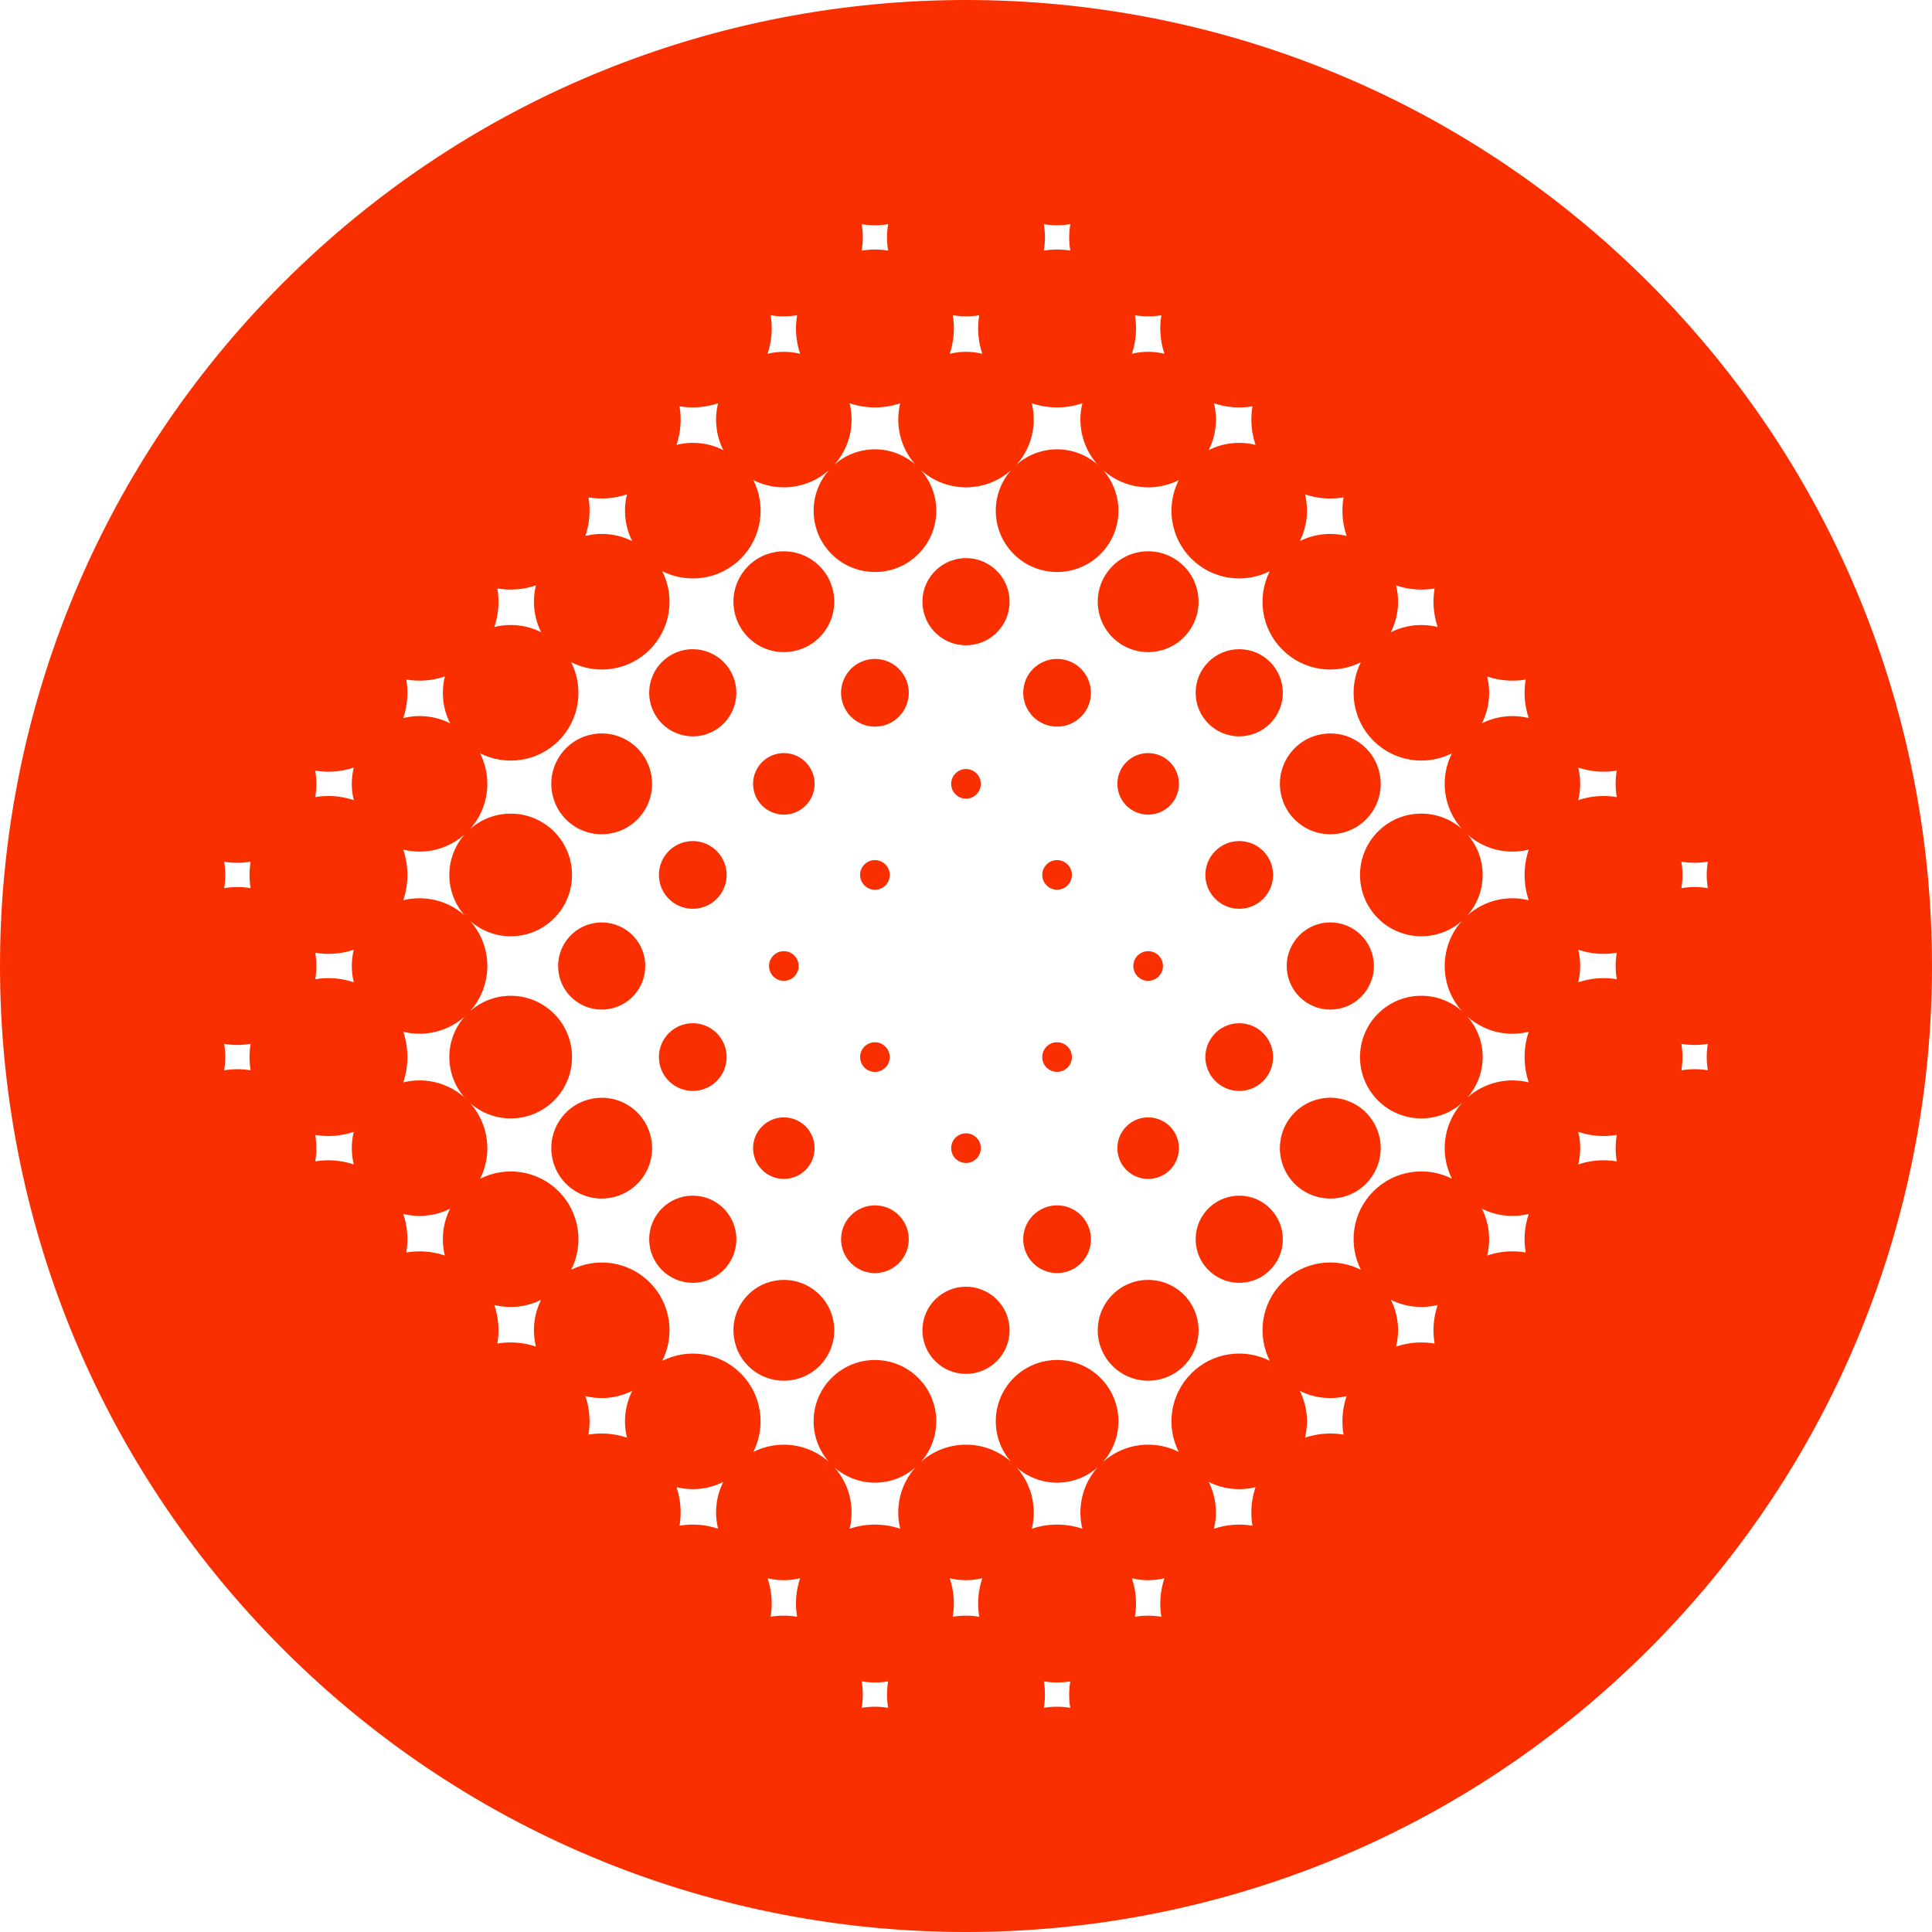<?xml version="1.0" encoding="UTF-8"?>
<svg id="a" data-name="Ebene 1" xmlns="http://www.w3.org/2000/svg" viewBox="0 0 206 206">
  <circle cx="112.711" cy="132.133" r="3.61" transform="translate(-41.985 53.19) rotate(-22.5)" style="fill: #fa2f00;"/>
  <circle cx="132.133" cy="112.711" r="3.61" transform="translate(-36.562 153.999) rotate(-54.217)" style="fill: #fa2f00;"/>
  <circle cx="93.289" cy="73.867" r="3.61" transform="translate(-21.167 41.323) rotate(-22.5)" style="fill: #fa2f00;"/>
  <circle cx="73.867" cy="93.289" r="3.61" transform="translate(-45.004 98.666) rotate(-54.217)" style="fill: #fa2f00;"/>
  <path d="M106.286,138.558c-1.815-1.815-4.757-1.815-6.572-0-1.815,1.815-1.815,4.757 0,6.572,1.815,1.815,4.757,1.815,6.572-0,1.815-1.815,1.815-4.757 0-6.572Z" style="fill: #fa2f00;"/>
  <circle cx="64.156" cy="103" r="4.647" transform="translate(-56.914 94.821) rotate(-54.217)" style="fill: #fa2f00;"/>
  <circle cx="103" cy="64.156" r="4.647" transform="translate(-9.271 110.201) rotate(-54.217)" style="fill: #fa2f00;"/>
  <path d="M145.13,99.714c-1.815-1.815-4.757-1.815-6.572-0-1.815,1.815-1.815,4.757 0,6.572,1.815,1.815,4.757,1.815,6.572-0,1.815-1.815,1.815-4.757 0-6.572Z" style="fill: #fa2f00;"/>
  <path d="M124.742,120.102c-1.281-1.281-3.359-1.281-4.641-0s-1.281,3.359 0,4.641c1.281,1.281,3.359,1.281,4.641-0s1.281-3.359 0-4.641Z" style="fill: #fa2f00;"/>
  <circle cx="83.578" cy="83.578" r="3.281" style="fill: #fa2f00;"/>
  <circle cx="112.711" cy="73.867" r="3.61" style="fill: #fa2f00;"/>
  <circle cx="73.867" cy="112.711" r="3.61" style="fill: #fa2f00;"/>
  <circle cx="93.289" cy="132.133" r="3.61" style="fill: #fa2f00;"/>
  <circle cx="132.133" cy="93.289" r="3.61" style="fill: #fa2f00;"/>
  <circle cx="122.422" cy="83.578" r="3.281" transform="translate(-16.962 134.023) rotate(-54.217)" style="fill: #fa2f00;"/>
  <circle cx="83.578" cy="122.422" r="3.281" transform="translate(-62.086 94.955) rotate(-45)" style="fill: #fa2f00;"/>
  <path d="M94.407,92.172c-.617-.617-1.618-.617-2.235 0s-.617,1.618-0,2.235c.617.617,1.618.617,2.235,0s.617-1.618,0-2.235Z" style="fill: #fa2f00;"/>
  <path d="M84.696,101.882c-.617-.617-1.618-.617-2.235 0s-.617,1.618-0,2.235c.617.617,1.618.617,2.235,0s.617-1.618,0-2.235Z" style="fill: #fa2f00;"/>
  <path d="M104.117,82.461c-.617-.617-1.618-.617-2.235 0s-.617,1.618-0,2.235c.617.617,1.618.617,2.235,0s.617-1.618,0-2.235Z" style="fill: #fa2f00;"/>
  <path d="M123.539,101.882c-.617-.617-1.618-.617-2.235 0s-.617,1.618-0,2.235,1.618.617,2.235,0,.617-1.618,0-2.235Z" style="fill: #fa2f00;"/>
  <path d="M104.117,121.304c-.617-.617-1.618-.617-2.235 0s-.617,1.618-0,2.235,1.618.617,2.235,0,.617-1.618,0-2.235Z" style="fill: #fa2f00;"/>
  <path d="M113.828,111.593c-.617-.617-1.618-.617-2.235 0s-.617,1.618-0,2.235,1.618.617,2.235,0,.617-1.618,0-2.235Z" style="fill: #fa2f00;"/>
  <circle cx="112.711" cy="93.289" r="1.58" style="fill: #fa2f00;"/>
  <circle cx="73.867" cy="73.867" r="4.647" transform="translate(-22.645 33.891) rotate(-22.5)" style="fill: #fa2f00;"/>
  <circle cx="73.867" cy="132.133" r="4.647" style="fill: #fa2f00;"/>
  <circle cx="132.133" cy="132.133" r="4.647" transform="translate(-52.318 162.065) rotate(-54.217)" style="fill: #fa2f00;"/>
  <circle cx="132.133" cy="73.867" r="4.647" style="fill: #fa2f00;"/>
  <circle cx="83.578" cy="64.156" r="5.374" transform="translate(-17.337 94.446) rotate(-54.217)" style="fill: #fa2f00;"/>
  <circle cx="64.156" cy="83.578" r="5.374" transform="translate(-41.159 86.755) rotate(-54.217)" style="fill: #fa2f00;"/>
  <circle cx="64.156" cy="122.422" r="5.374" transform="translate(-72.67 102.887) rotate(-54.217)" style="fill: #fa2f00;"/>
  <circle cx="83.578" cy="141.844" r="5.374" transform="translate(-80.36 126.708) rotate(-54.217)" style="fill: #fa2f00;"/>
  <circle cx="122.422" cy="141.844" r="5.374" transform="translate(-44.962 57.646) rotate(-22.5)" style="fill: #fa2f00;"/>
  <circle cx="141.844" cy="122.422" r="5.374" transform="translate(-36.052 63.6) rotate(-22.5)" style="fill: #fa2f00;"/>
  <circle cx="141.844" cy="83.578" r="5.374" transform="translate(-8.896 149.779) rotate(-54.217)" style="fill: #fa2f00;"/>
  <circle cx="122.422" cy="64.156" r="5.374" transform="translate(-1.206 125.957) rotate(-54.217)" style="fill: #fa2f00;"/>
  <circle cx="93.289" cy="112.711" r="1.58" style="fill: #fa2f00;"/>
  <path d="M175.832,30.168c-40.224-40.224-105.44-40.224-145.664,0-40.224,40.224-40.224,105.44,0,145.664,40.224,40.224,105.44,40.224,145.664-0,40.224-40.224,40.224-105.44 0-145.664ZM111.3,182.098c.158-.934.158-1.888-0-2.822.934.158,1.887.158,2.82 0-.158.934-.158,1.887-0,2.821-.933-.158-1.886-.158-2.82 0ZM91.878,182.098c.158-.934.158-1.888,0-2.822.934.158,1.888.158,2.822,0-.158.934-.158,1.888,0,2.822-.934-.158-1.888-.158-2.822,0ZM94.7,23.902c-.158.934-.158,1.888,0,2.822-.934-.158-1.888-.158-2.822,0,.158-.934.158-1.888-0-2.822.934.158,1.888.158,2.822 0ZM114.122,23.902c-.158.934-.158,1.888,0,2.822-.934-.158-1.888-.158-2.822,0,.158-.934.158-1.888-0-2.822.934.158,1.888.158,2.822 0ZM121.011,172.389c.232-1.37.122-2.783-.326-4.11,1.141.281,2.333.281,3.474 0-.448,1.327-.558,2.74-.326,4.11-.934-.158-1.888-.158-2.822-0ZM101.589,172.387c.232-1.37.122-2.782-.326-4.109,1.141.281,2.333.281,3.474,0-.448,1.327-.557,2.739-.326,4.109-.934-.158-1.888-.158-2.822,0ZM90.591,163.002c.555-2.252.014-4.712-1.623-6.545,2.467,2.177,6.175,2.178,8.642 0-1.637,1.833-2.178,4.293-1.623,6.545-1.748-.59-3.647-.59-5.396,0ZM33.613,121.011c1.37.232,2.782.122,4.109-.326-.281,1.141-.281,2.333 0,3.474-1.326-.448-2.739-.557-4.109-.326.158-.934.158-1.888-0-2.822ZM23.902,114.122c.158-.934.158-1.888-0-2.822.934.158,1.888.158,2.822 0-.158.934-.158,1.888,0,2.822-.934-.158-1.888-.158-2.822,0ZM23.902,94.7c.158-.934.158-1.888-0-2.822.934.158,1.888.158,2.822 0-.158.934-.158,1.888,0,2.822-.934-.158-1.888-.158-2.822,0ZM84.989,33.613c-.232,1.37-.122,2.782.326,4.109-1.141-.281-2.333-.281-3.474-0.0.448-1.327.558-2.739.326-4.109.934.158,1.888.158,2.822 0ZM104.411,33.613c-.232,1.37-.122,2.782.326,4.109-1.141-.281-2.333-.281-3.474-0.0.448-1.327.558-2.739.326-4.109.934.158,1.888.158,2.822 0ZM115.409,42.998c-.555,2.252-.014,4.712,1.623,6.545-2.467-2.177-6.175-2.178-8.642-0,1.637-1.833,2.178-4.293,1.623-6.545,1.748.59,3.647.59,5.396,0ZM172.387,84.989c-1.37-.232-2.782-.122-4.109.326.281-1.141.281-2.333-0-3.474,1.326.448,2.739.558,4.109.326-.158.934-.158,1.888,0,2.822ZM182.098,91.878c-.158.934-.158,1.888,0,2.822-.934-.158-1.888-.158-2.822,0,.158-.934.158-1.888,0-2.822.934.158,1.888.158,2.822,0ZM182.098,111.3c-.158.934-.158,1.888,0,2.822-.934-.158-1.888-.158-2.822,0,.158-.934.158-1.888-0-2.822.934.158,1.888.158,2.822 0ZM129.435,163.002c.41-1.662.226-3.438-.559-4.993,1.555.785,3.331.969,4.993.559-.448,1.326-.558,2.739-.326,4.109-1.37-.232-2.782-.122-4.109.326ZM110.013,163.002c.555-2.252.014-4.712-1.623-6.545,2.467,2.177,6.175,2.178,8.642 0-1.637,1.833-2.178,4.293-1.623,6.545-1.748-.59-3.647-.59-5.396,0ZM98.192,155.875c2.268-2.57,2.181-6.49-.276-8.947-2.555-2.555-6.698-2.555-9.253-0-2.457,2.457-2.544,6.378-.276,8.947-2.258-2.017-5.47-2.374-8.065-1.064,1.369-2.712.925-6.105-1.34-8.37-2.265-2.265-5.658-2.709-8.37-1.34,1.369-2.712.925-6.105-1.34-8.37-2.265-2.265-5.658-2.709-8.37-1.34,1.369-2.712.925-6.105-1.34-8.37-2.265-2.265-5.658-2.709-8.37-1.34,1.309-2.595.952-5.807-1.064-8.065,2.57,2.268,6.49,2.181,8.947-.276,2.555-2.555,2.555-6.698-0-9.253-2.457-2.457-6.377-2.544-8.947-.276,2.445-2.738,2.445-6.879-0-9.617,2.57,2.268,6.49,2.181,8.947-.276,2.555-2.555,2.555-6.698-0-9.253-2.457-2.457-6.377-2.544-8.947-.276,2.016-2.258,2.374-5.47,1.064-8.065,2.712,1.369,6.105.925,8.371-1.34,2.265-2.265,2.709-5.658,1.34-8.371,2.712,1.369,6.105.925,8.371-1.34,2.265-2.265,2.709-5.658,1.34-8.371,2.712,1.369,6.105.925,8.371-1.34,2.265-2.265,2.709-5.658,1.34-8.371,2.595,1.309,5.807.952,8.065-1.064-2.268,2.57-2.181,6.49.276,8.947,2.555,2.555,6.698,2.555,9.253 0,2.457-2.457,2.544-6.378.276-8.947,2.738,2.445,6.879,2.445,9.617 0-2.268,2.57-2.181,6.49.276,8.947,2.555,2.555,6.698,2.555,9.253 0,2.457-2.457,2.544-6.378.276-8.947,2.258,2.017,5.47,2.374,8.065,1.064-1.369,2.712-.925,6.105,1.34,8.37,2.265,2.265,5.658,2.709,8.37,1.34-1.369,2.712-.925,6.105,1.34,8.37,2.265,2.265,5.658,2.709,8.37,1.34-1.369,2.712-.925,6.105,1.34,8.37,2.265,2.265,5.658,2.709,8.37,1.34-1.309,2.595-.952,5.807,1.064,8.065-2.57-2.268-6.49-2.181-8.947.276-2.555,2.555-2.555,6.698 0,9.253,2.457,2.457,6.377,2.544,8.947.276-2.445,2.738-2.445,6.879 0,9.617-2.57-2.268-6.49-2.181-8.947.276-2.555,2.555-2.555,6.698,0,9.253,2.457,2.457,6.377,2.544,8.947.276-2.017,2.258-2.374,5.47-1.064,8.065-2.712-1.369-6.105-.925-8.37,1.34-2.265,2.265-2.709,5.658-1.34,8.37-2.712-1.369-6.105-.925-8.37,1.34-2.265,2.265-2.709,5.658-1.34,8.37-2.712-1.369-6.105-.925-8.37,1.34s-2.709,5.658-1.34,8.37c-2.595-1.309-5.807-.952-8.065,1.064,2.268-2.57,2.181-6.49-.276-8.947-2.555-2.555-6.698-2.555-9.253,0-2.457,2.457-2.544,6.378-.276,8.947-2.738-2.445-6.879-2.445-9.617-0ZM72.456,162.676c.232-1.37.122-2.782-.326-4.109,1.662.41,3.438.226,4.993-.559-.785,1.555-.968,3.331-.559,4.993-1.326-.448-2.739-.557-4.109-.326ZM62.419,148.857c1.662.41,3.438.226,4.993-.559-.785,1.555-.968,3.331-.559,4.993-1.327-.448-2.739-.558-4.109-.326.232-1.37.122-2.782-.326-4.109ZM53.035,143.255c.232-1.37.122-2.782-.326-4.109,1.662.41,3.438.226,4.993-.559-.785,1.555-.968,3.331-.559,4.993-1.326-.447-2.739-.557-4.109-.326ZM43.324,133.544c.232-1.37.122-2.782-.326-4.109,1.662.41,3.438.226,4.993-.559-.785,1.555-.968,3.331-.559,4.993-1.326-.448-2.739-.557-4.109-.326ZM42.998,115.409c.59-1.748.59-3.647,0-5.396,2.252.555,4.712.014,6.545-1.623-2.177,2.467-2.177,6.175 0,8.642-1.833-1.637-4.293-2.178-6.545-1.623ZM33.613,104.411c.158-.934.158-1.888-0-2.822,1.37.232,2.782.122,4.109-.326-.281,1.141-.281,2.333 0,3.474-1.326-.448-2.739-.557-4.109-.326ZM42.998,76.565c.448-1.327.558-2.739.326-4.109,1.37.232,2.782.122,4.109-.326-.41,1.662-.226,3.438.559,4.993-1.555-.785-3.331-.969-4.993-.559ZM76.565,42.998c-.41,1.662-.226,3.438.559,4.993-1.555-.785-3.331-.969-4.993-.559.448-1.327.558-2.739.326-4.109,1.37.232,2.782.122,4.109-.326ZM95.987,42.998c-.555,2.252-.014,4.712,1.623,6.545-2.467-2.177-6.175-2.178-8.642-0,1.637-1.833,2.178-4.293,1.623-6.545,1.748.59,3.647.59,5.396,0ZM52.709,66.854c.448-1.327.558-2.739.326-4.109,1.37.232,2.782.122,4.109-.326-.41,1.662-.226,3.438.559,4.993-1.555-.785-3.331-.969-4.993-.559ZM66.854,52.709c-.41,1.662-.226,3.438.559,4.993-1.555-.785-3.331-.969-4.993-.559.448-1.327.558-2.739.326-4.109,1.37.232,2.782.122,4.109-.326ZM49.543,88.968c-2.177,2.467-2.177,6.175 0,8.642-1.833-1.637-4.293-2.178-6.545-1.623.59-1.748.59-3.647,0-5.396,2.252.555,4.712.014,6.545-1.623ZM133.544,43.324c-.232,1.37-.122,2.782.326,4.109-1.662-.41-3.438-.226-4.993.559.785-1.555.968-3.331.559-4.993,1.327.448,2.739.558,4.109.326ZM143.58,57.143c-1.662-.41-3.438-.226-4.993.559.785-1.555.968-3.331.559-4.993,1.326.448,2.739.558,4.109.326-.232,1.37-.122,2.782.326,4.109ZM152.965,62.745c-.232,1.37-.122,2.782.326,4.109-1.662-.41-3.438-.226-4.993.559.785-1.555.968-3.331.559-4.993,1.327.448,2.739.558,4.109.326ZM162.676,72.456c-.232,1.37-.122,2.782.326,4.109-1.662-.41-3.438-.226-4.993.559.785-1.555.968-3.331.559-4.993,1.326.448,2.739.558,4.109.326ZM163.002,90.591c-.59,1.748-.59,3.647,0,5.396-2.252-.555-4.712-.014-6.545,1.623,2.177-2.467,2.177-6.175-0-8.642,1.833,1.637,4.293,2.178,6.545,1.623ZM172.387,101.589c-.158.934-.158,1.888,0,2.822-1.37-.232-2.782-.122-4.109.326.281-1.141.281-2.333,0-3.474,1.326.448,2.739.558,4.109.326ZM163.002,129.435c-.448,1.326-.558,2.739-.326,4.109-1.37-.232-2.782-.122-4.109.326.41-1.662.226-3.438-.559-4.993,1.555.785,3.331.969,4.993.559ZM139.146,153.291c.41-1.662.226-3.438-.559-4.993,1.555.785,3.331.969,4.993.559-.448,1.326-.558,2.739-.326,4.109-1.37-.232-2.782-.122-4.109.326ZM148.857,143.581c.41-1.662.226-3.438-.559-4.993,1.555.785,3.331.969,4.993.559-.448,1.326-.558,2.739-.326,4.109-1.37-.232-2.782-.122-4.109.326ZM156.457,117.032c2.177-2.467,2.177-6.175-0-8.642,1.833,1.637,4.293,2.178,6.545,1.623-.59,1.748-.59,3.647,0,5.396-2.252-.555-4.712-.014-6.545,1.623ZM168.279,124.159c.281-1.141.281-2.333-0-3.474,1.326.448,2.739.558,4.109.326-.158.934-.158,1.888,0,2.822-1.37-.232-2.782-.122-4.109.326ZM37.721,81.841c-.281,1.141-.281,2.333 0,3.474-1.326-.448-2.739-.557-4.109-.326.158-.934.158-1.888-0-2.822,1.37.232,2.782.122,4.109-.326ZM123.833,33.613c-.232,1.37-.122,2.782.326,4.109-1.141-.281-2.333-.281-3.474-0.0.448-1.327.558-2.739.326-4.109.934.158,1.888.158,2.822 0ZM82.167,172.387c.232-1.37.122-2.782-.326-4.109,1.141.281,2.333.281,3.474 0-.448,1.326-.558,2.739-.326,4.109-.934-.158-1.888-.158-2.822,0Z" style="fill: #fa2f00;"/>
</svg>